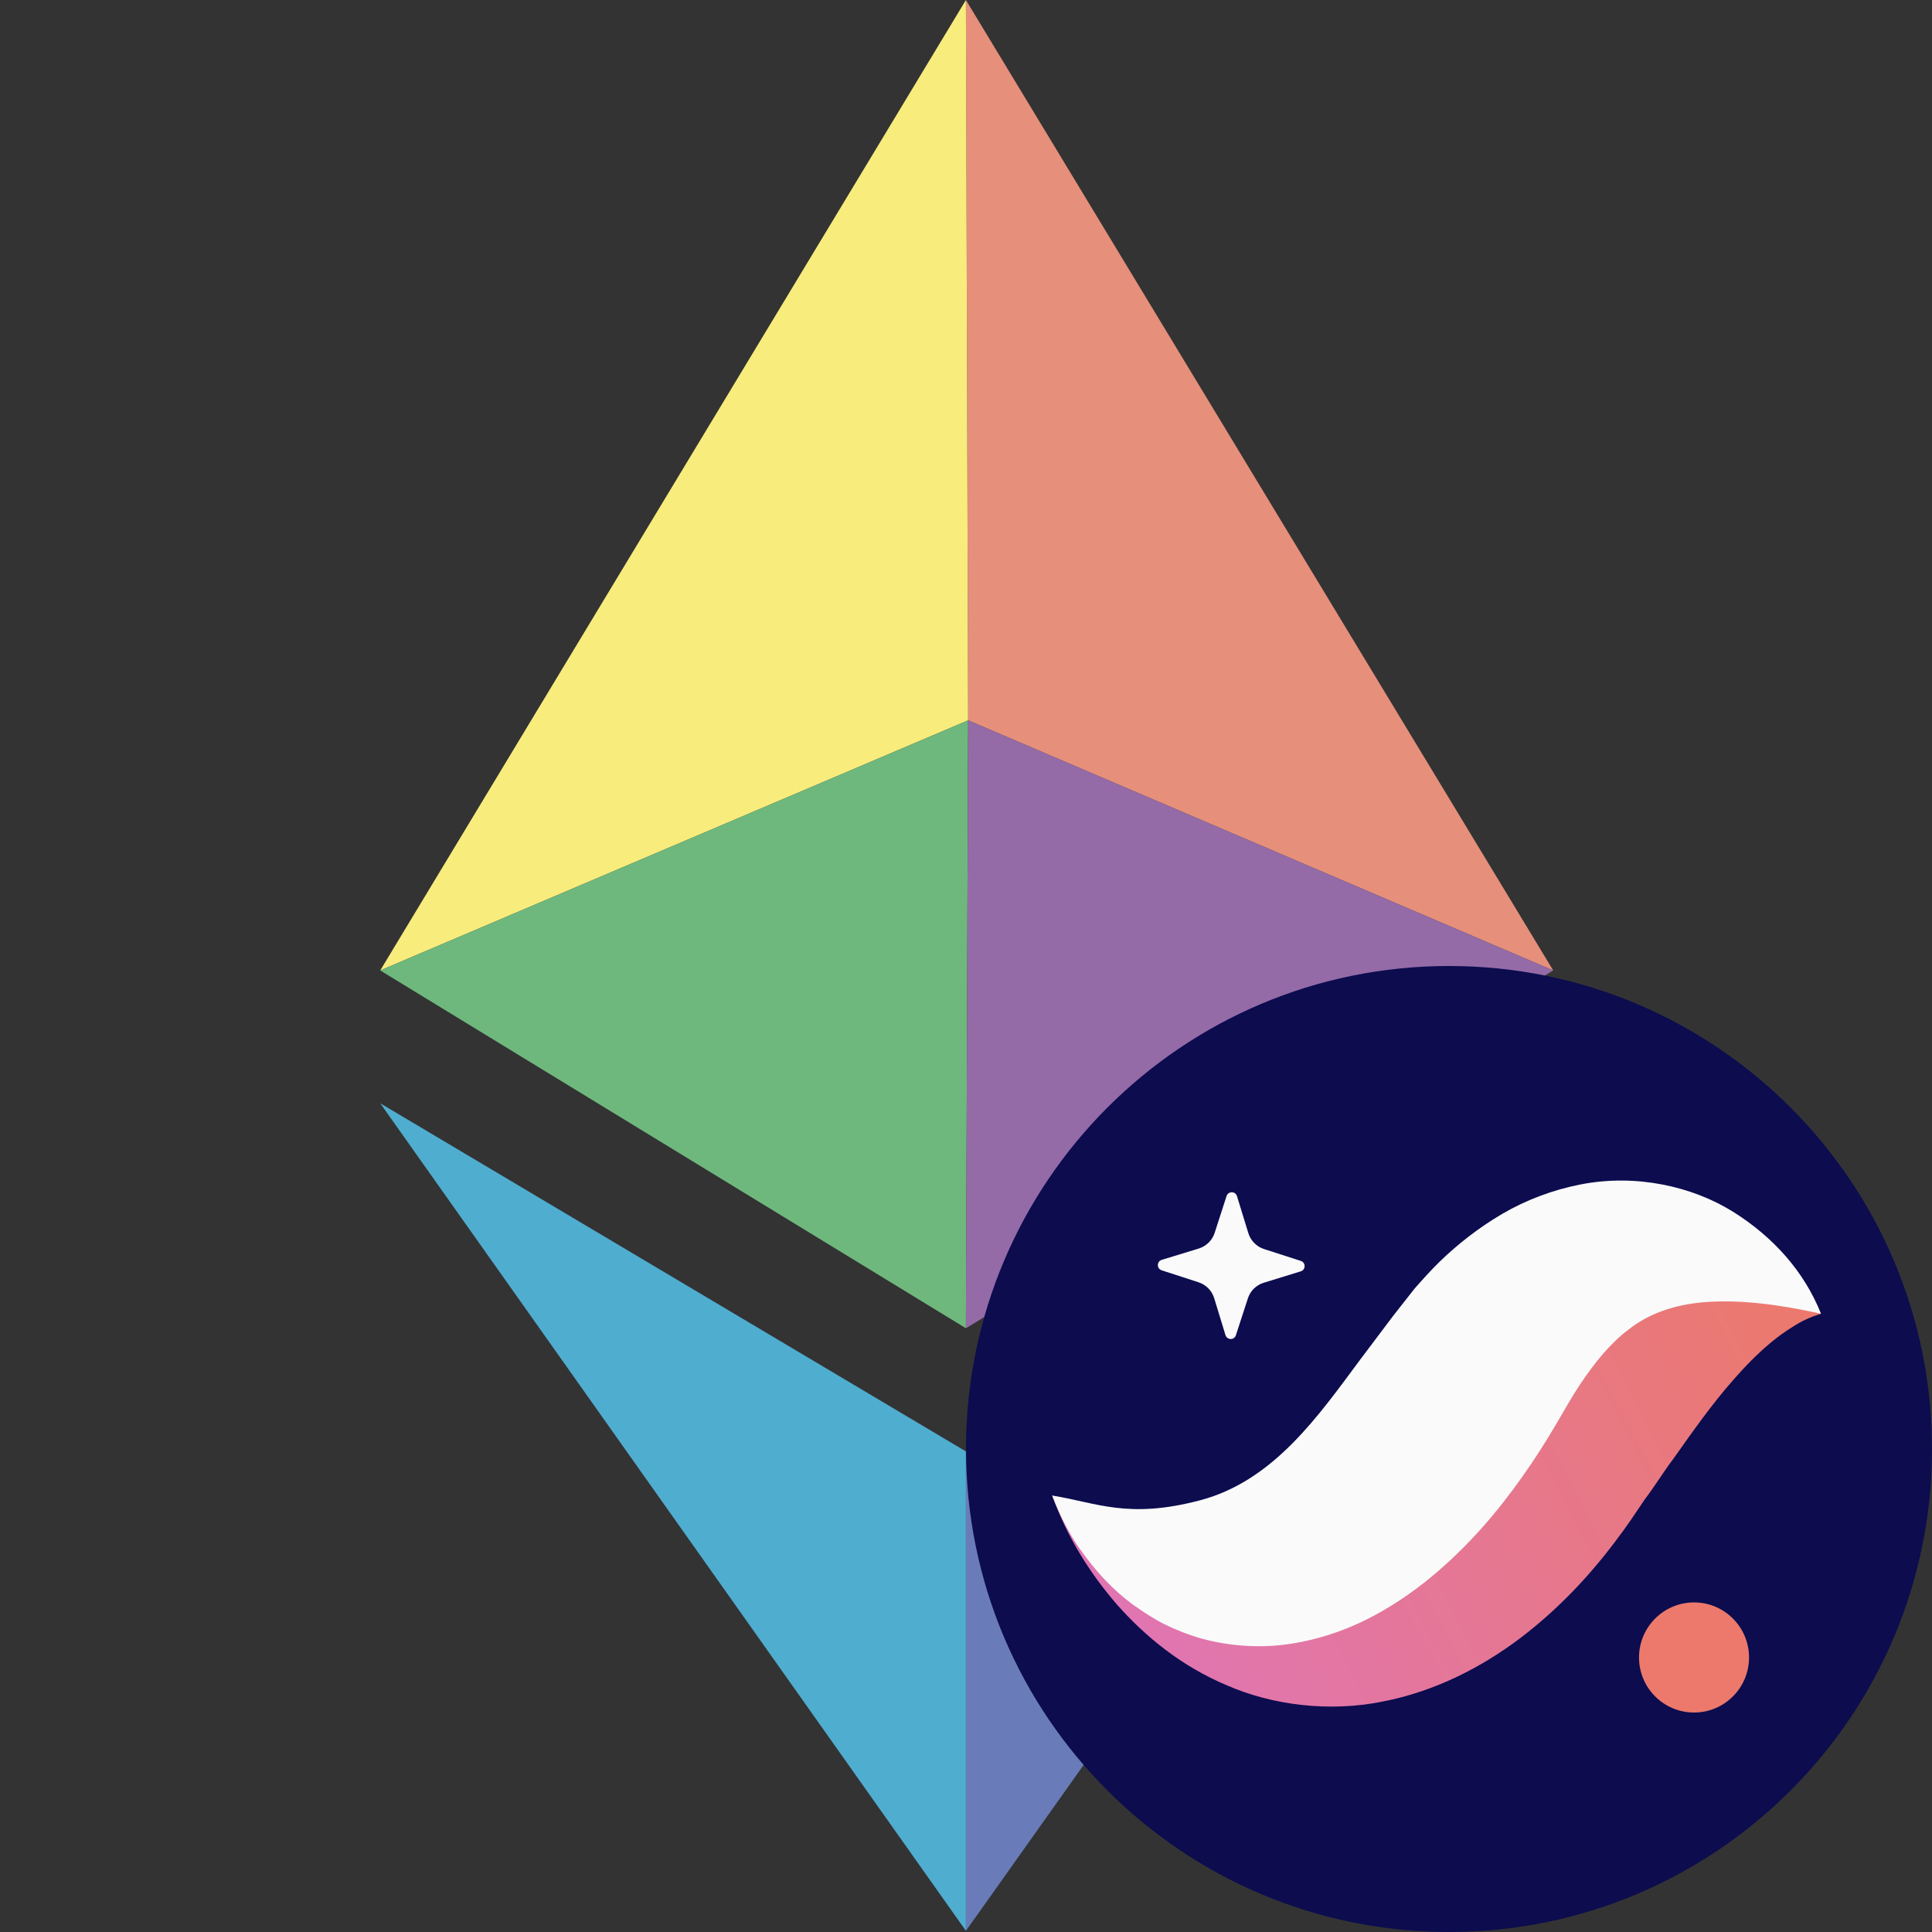 <svg width="20" height="20" viewBox="0 0 20 20" fill="none" xmlns="http://www.w3.org/2000/svg">
<rect x="0" y="0" width="20" height="20" fill="#333333" stroke="none"/>
<path d="M9.999 0L16.079 10.046L10.022 7.457L9.999 0Z" fill="#E68F7B"/>
<path d="M3.936 10.046L9.999 0L10.022 7.457L3.936 10.046Z" fill="#F8EC7C"/>
<path d="M9.999 13.75L3.936 10.046L10.022 7.457L9.999 13.75Z" fill="#6EB87D"/>
<path d="M16.079 10.046L10.022 7.457L9.999 13.75L16.079 10.046Z" fill="#946BA7"/>
<path d="M9.999 15.025L16.079 11.421L9.999 19.988V15.025Z" fill="#697CB9"/>
<path d="M9.999 15.025L3.936 11.421L9.999 19.988V15.025Z" fill="#4FADD0"/>
<path fill-rule="evenodd" clip-rule="evenodd" d="M10 15C10 17.762 12.239 20 15 20C17.761 20 20 17.762 20 15C20 12.239 17.761 10 15 10C12.239 10 10 12.239 10 15Z" fill="#0C0C4F"/>
<path fill-rule="evenodd" clip-rule="evenodd" d="M12.794 13.822L12.918 13.441C12.943 13.363 13.004 13.303 13.082 13.279L13.465 13.161C13.518 13.145 13.519 13.07 13.466 13.053L13.085 12.93C13.007 12.905 12.947 12.843 12.923 12.766L12.805 12.382C12.789 12.329 12.714 12.329 12.697 12.382L12.574 12.763C12.549 12.84 12.487 12.901 12.409 12.925L12.026 13.042C11.973 13.059 11.973 13.133 12.025 13.15L12.407 13.274C12.484 13.299 12.545 13.36 12.569 13.438L12.686 13.821C12.703 13.874 12.777 13.875 12.794 13.822Z" fill="#FAFAFA"/>
<path fill-rule="evenodd" clip-rule="evenodd" d="M18.851 13.6C18.693 13.424 18.447 13.324 18.207 13.283C17.965 13.244 17.712 13.248 17.473 13.29C16.991 13.372 16.552 13.572 16.17 13.818C15.971 13.939 15.802 14.079 15.627 14.222C15.542 14.294 15.465 14.371 15.385 14.446L15.165 14.665C14.927 14.914 14.692 15.14 14.465 15.329C14.237 15.516 14.024 15.658 13.813 15.757C13.603 15.857 13.378 15.916 13.085 15.925C12.795 15.935 12.451 15.883 12.084 15.796C11.714 15.71 11.326 15.587 10.892 15.482C11.044 15.902 11.271 16.273 11.564 16.612C11.86 16.945 12.23 17.249 12.704 17.448C13.172 17.652 13.76 17.726 14.31 17.615C14.861 17.509 15.345 17.254 15.736 16.959C16.128 16.661 16.446 16.321 16.713 15.968C16.787 15.871 16.826 15.816 16.879 15.74L17.027 15.521C17.13 15.386 17.223 15.232 17.325 15.098C17.524 14.817 17.72 14.537 17.948 14.279C18.063 14.148 18.184 14.022 18.327 13.902C18.398 13.843 18.475 13.786 18.56 13.734C18.647 13.678 18.738 13.634 18.851 13.6Z" fill="url(#paint0_linear_6792_56591)"/>
<path fill-rule="evenodd" clip-rule="evenodd" d="M18.851 13.6C18.681 13.172 18.366 12.811 17.942 12.545C17.521 12.282 16.937 12.148 16.358 12.262C16.072 12.318 15.794 12.424 15.551 12.566C15.309 12.708 15.092 12.878 14.904 13.06C14.81 13.152 14.725 13.247 14.64 13.344L14.421 13.623L14.082 14.073C13.651 14.652 13.186 15.33 12.423 15.531C11.674 15.729 11.349 15.554 10.892 15.482C10.976 15.697 11.079 15.907 11.22 16.091C11.357 16.279 11.52 16.456 11.722 16.607C11.825 16.68 11.933 16.752 12.052 16.813C12.172 16.872 12.3 16.923 12.438 16.962C12.711 17.037 13.018 17.063 13.316 17.023C13.614 16.983 13.899 16.889 14.148 16.764C14.398 16.639 14.617 16.488 14.812 16.328C15.2 16.007 15.501 15.651 15.756 15.291C15.884 15.111 16 14.928 16.108 14.745L16.235 14.527C16.273 14.463 16.312 14.399 16.352 14.339C16.512 14.099 16.669 13.907 16.86 13.762C17.048 13.614 17.31 13.504 17.659 13.479C18.008 13.453 18.41 13.501 18.851 13.6Z" fill="#FAFAFA"/>
<path fill-rule="evenodd" clip-rule="evenodd" d="M16.967 17.158C16.967 17.473 17.222 17.728 17.537 17.728C17.851 17.728 18.106 17.473 18.106 17.158C18.106 16.844 17.851 16.588 17.537 16.588C17.222 16.588 16.967 16.844 16.967 17.158Z" fill="#EC796B"/>
<defs>
<linearGradient id="paint0_linear_6792_56591" x1="18.808" y1="13.45" x2="5.802" y2="20.217" gradientUnits="userSpaceOnUse">
<stop stop-color="#EC796B"/>
<stop offset="1" stop-color="#D672EF"/>
</linearGradient>
</defs>
</svg>
